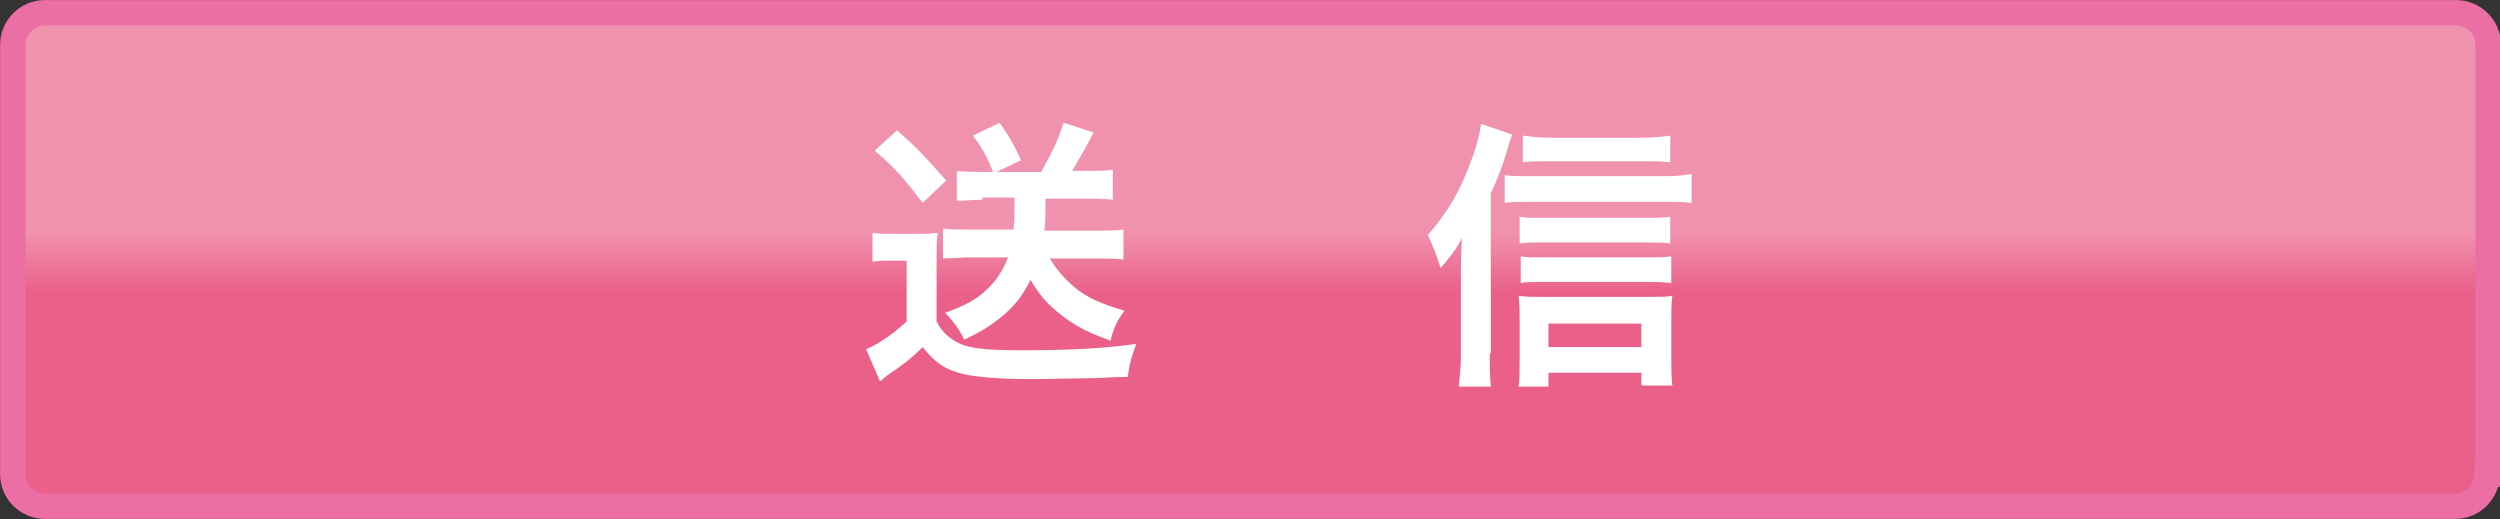 <?xml version="1.0" encoding="utf-8"?>
<!-- Generator: Adobe Illustrator 16.0.3, SVG Export Plug-In . SVG Version: 6.00 Build 0)  -->
<!DOCTYPE svg PUBLIC "-//W3C//DTD SVG 1.1//EN" "http://www.w3.org/Graphics/SVG/1.1/DTD/svg11.dtd">
<svg version="1.1" id="レイヤー_1" xmlns="http://www.w3.org/2000/svg" xmlns:xlink="http://www.w3.org/1999/xlink" x="0px"
	 y="0px" width="234.1px" height="48.6px" viewBox="0 0 234.1 48.6" enable-background="new 0 0 234.1 48.6" xml:space="preserve">
<rect x="0" y="0" width="234.1" height="48.6" fill="#333333" stroke="none"/>
<g>
	<linearGradient id="SVGID_1_" gradientUnits="userSpaceOnUse" x1="117.066" y1="27.418" x2="117.066" y2="21.686">
		<stop  offset="0" style="stop-color:#EA6088"/>
		<stop  offset="1" style="stop-color:#F092AE"/>
	</linearGradient>
	<path fill="url(#SVGID_1_)" d="M232.9,44.4c0,1.6-1.3,3-3,3H4.2c-1.6,0-3-1.3-3-3V4.2c0-1.6,1.3-3,3-3H230c1.6,0,3,1.3,3,3V44.4z"
		/>
	<path fill="none" stroke="#EB6EA5" stroke-width="2.386" stroke-miterlimit="10" d="M232.9,44.4c0,1.6-1.3,3-3,3H4.2
		c-1.6,0-3-1.3-3-3V4.2c0-1.6,1.3-3,3-3H230c1.6,0,3,1.3,3,3V44.4z"/>
</g>
<g>
	<g>
		<path fill="#FFFFFF" d="M81.7,21.8c0.7,0.1,1.1,0.1,2.1,0.1h2c0.7,0,1.4,0,2-0.1c-0.1,0.8-0.1,1.4-0.1,2.8v5.5
			c0.5,0.9,0.8,1.2,1.5,1.7c1.2,0.8,2.6,1,6.6,1c4.5,0,7.9-0.2,10.6-0.6c-0.5,1.4-0.6,1.7-0.8,3.1c-1,0-1,0-2.9,0.1
			c-0.8,0-4.7,0.1-6,0.1c-3.2,0-5.4-0.2-6.6-0.5c-1.6-0.4-2.5-1-3.7-2.5c-1.1,1.1-1.9,1.7-3.1,2.5c-0.2,0.1-0.6,0.5-0.9,0.7l-1.3-3
			c1.2-0.5,2.5-1.4,3.8-2.6v-5.7h-1.4c-0.7,0-1.1,0-1.8,0.1V21.8z M84,12.2c1.9,1.7,2.4,2.2,4.6,4.7l-2.2,2.1
			c-1.6-2.1-2.5-3.2-4.5-4.9L84,12.2z M92,18.7c-0.9,0-1.6,0.1-2.4,0.1V16c0.7,0.1,1.5,0.1,2.4,0.1h1c-0.6-1.4-0.9-2.1-1.9-3.4
			l2.5-1.2c0.8,1.1,1.4,2.1,2,3.5l-2.3,1.1h4.2c0.9-1.6,1.6-3,2.1-4.6l2.8,0.9c-0.3,0.6-0.3,0.6-0.9,1.7c-0.4,0.7-0.7,1.2-1.1,1.9
			h1.5c0.9,0,1.6,0,2.3-0.1v2.8c-0.9-0.1-1.7-0.1-2.5-0.1h-3.8c0,1.4,0,2-0.1,3h5c1,0,1.7,0,2.4-0.1v2.8c-0.9-0.1-1.7-0.1-2.6-0.1
			h-4.3c0.6,1,1.3,1.8,2.2,2.6c1.3,1.1,2.5,1.6,4.8,2.3c-0.7,0.9-1.1,1.8-1.3,2.8c-2.5-0.9-3.5-1.5-5-2.7c-1.1-0.9-1.8-1.8-2.5-3
			c-0.7,1.4-1.3,2.2-2.4,3.2c-1.2,1-2.1,1.6-3.8,2.4c-0.5-1-1.1-1.8-1.8-2.5c1.9-0.7,3-1.3,3.8-2.1c0.9-0.8,1.6-1.8,2.1-3.1h-3.6
			c-0.9,0-1.7,0.1-2.5,0.1v-2.8c0.7,0.1,1.6,0.1,2.5,0.1h4.1c0.1-0.9,0.1-1.2,0.1-3H92z"/>
		<path fill="#FFFFFF" d="M139.5,33.1c0,1.1,0,2,0.1,3.1h-3c0.1-1,0.2-1.8,0.2-3.1v-7.9c0-0.9,0-1,0.1-2.9c-0.6,1.1-0.9,1.5-2,2.8
			c-0.4-1.3-0.7-2-1.2-3.1c1.7-1.9,3-4,4-6.8c0.6-1.5,0.8-2.5,1-3.6l2.9,1c-0.1,0.3-0.3,0.8-0.5,1.6c-0.5,1.6-0.8,2.4-1.5,3.9V33.1z
			 M140.9,16.4c0.7,0.1,1.3,0.1,2.2,0.1h12.8c1.1,0,1.8-0.1,2.5-0.2v2.7c-0.7-0.1-1.5-0.1-2.5-0.1h-12.8c-0.8,0-1.5,0-2.2,0.1V16.4z
			 M145,36.2h-2.8c0.1-0.7,0.1-1.5,0.1-2.5V30c0-0.8,0-1.6-0.1-2.3c0.6,0.1,1.3,0.1,2.2,0.1h10c1,0,1.7,0,2.2-0.1
			c-0.1,0.7-0.1,1.3-0.1,2.2v3.7c0,1,0,1.7,0.1,2.5h-2.9v-1.2H145V36.2z M156.4,22.8c-0.6-0.1-1.2-0.1-2.1-0.1h-10.1
			c-0.9,0-1.3,0-1.9,0.1v-2.5c0.6,0.1,0.9,0.1,1.9,0.1h10.1c0.9,0,1.4,0,2.1-0.1V22.8z M156.4,26.5c-0.7-0.1-1.2-0.1-2-0.1h-10.1
			c-0.9,0-1.3,0-1.9,0.1V24c0.6,0.1,1,0.1,1.9,0.1h10.1c0.9,0,1.4,0,2.1-0.1V26.5z M156.4,15.2c-0.7-0.1-1.5-0.1-2.6-0.1H145
			c-1.1,0-1.7,0-2.4,0.1v-2.5c0.8,0.1,1.5,0.2,2.6,0.2h8.4c1.3,0,2.1-0.1,2.8-0.2V15.2z M153.7,32.5v-2.2H145v2.2H153.7z"/>
	</g>
</g>
</svg>
